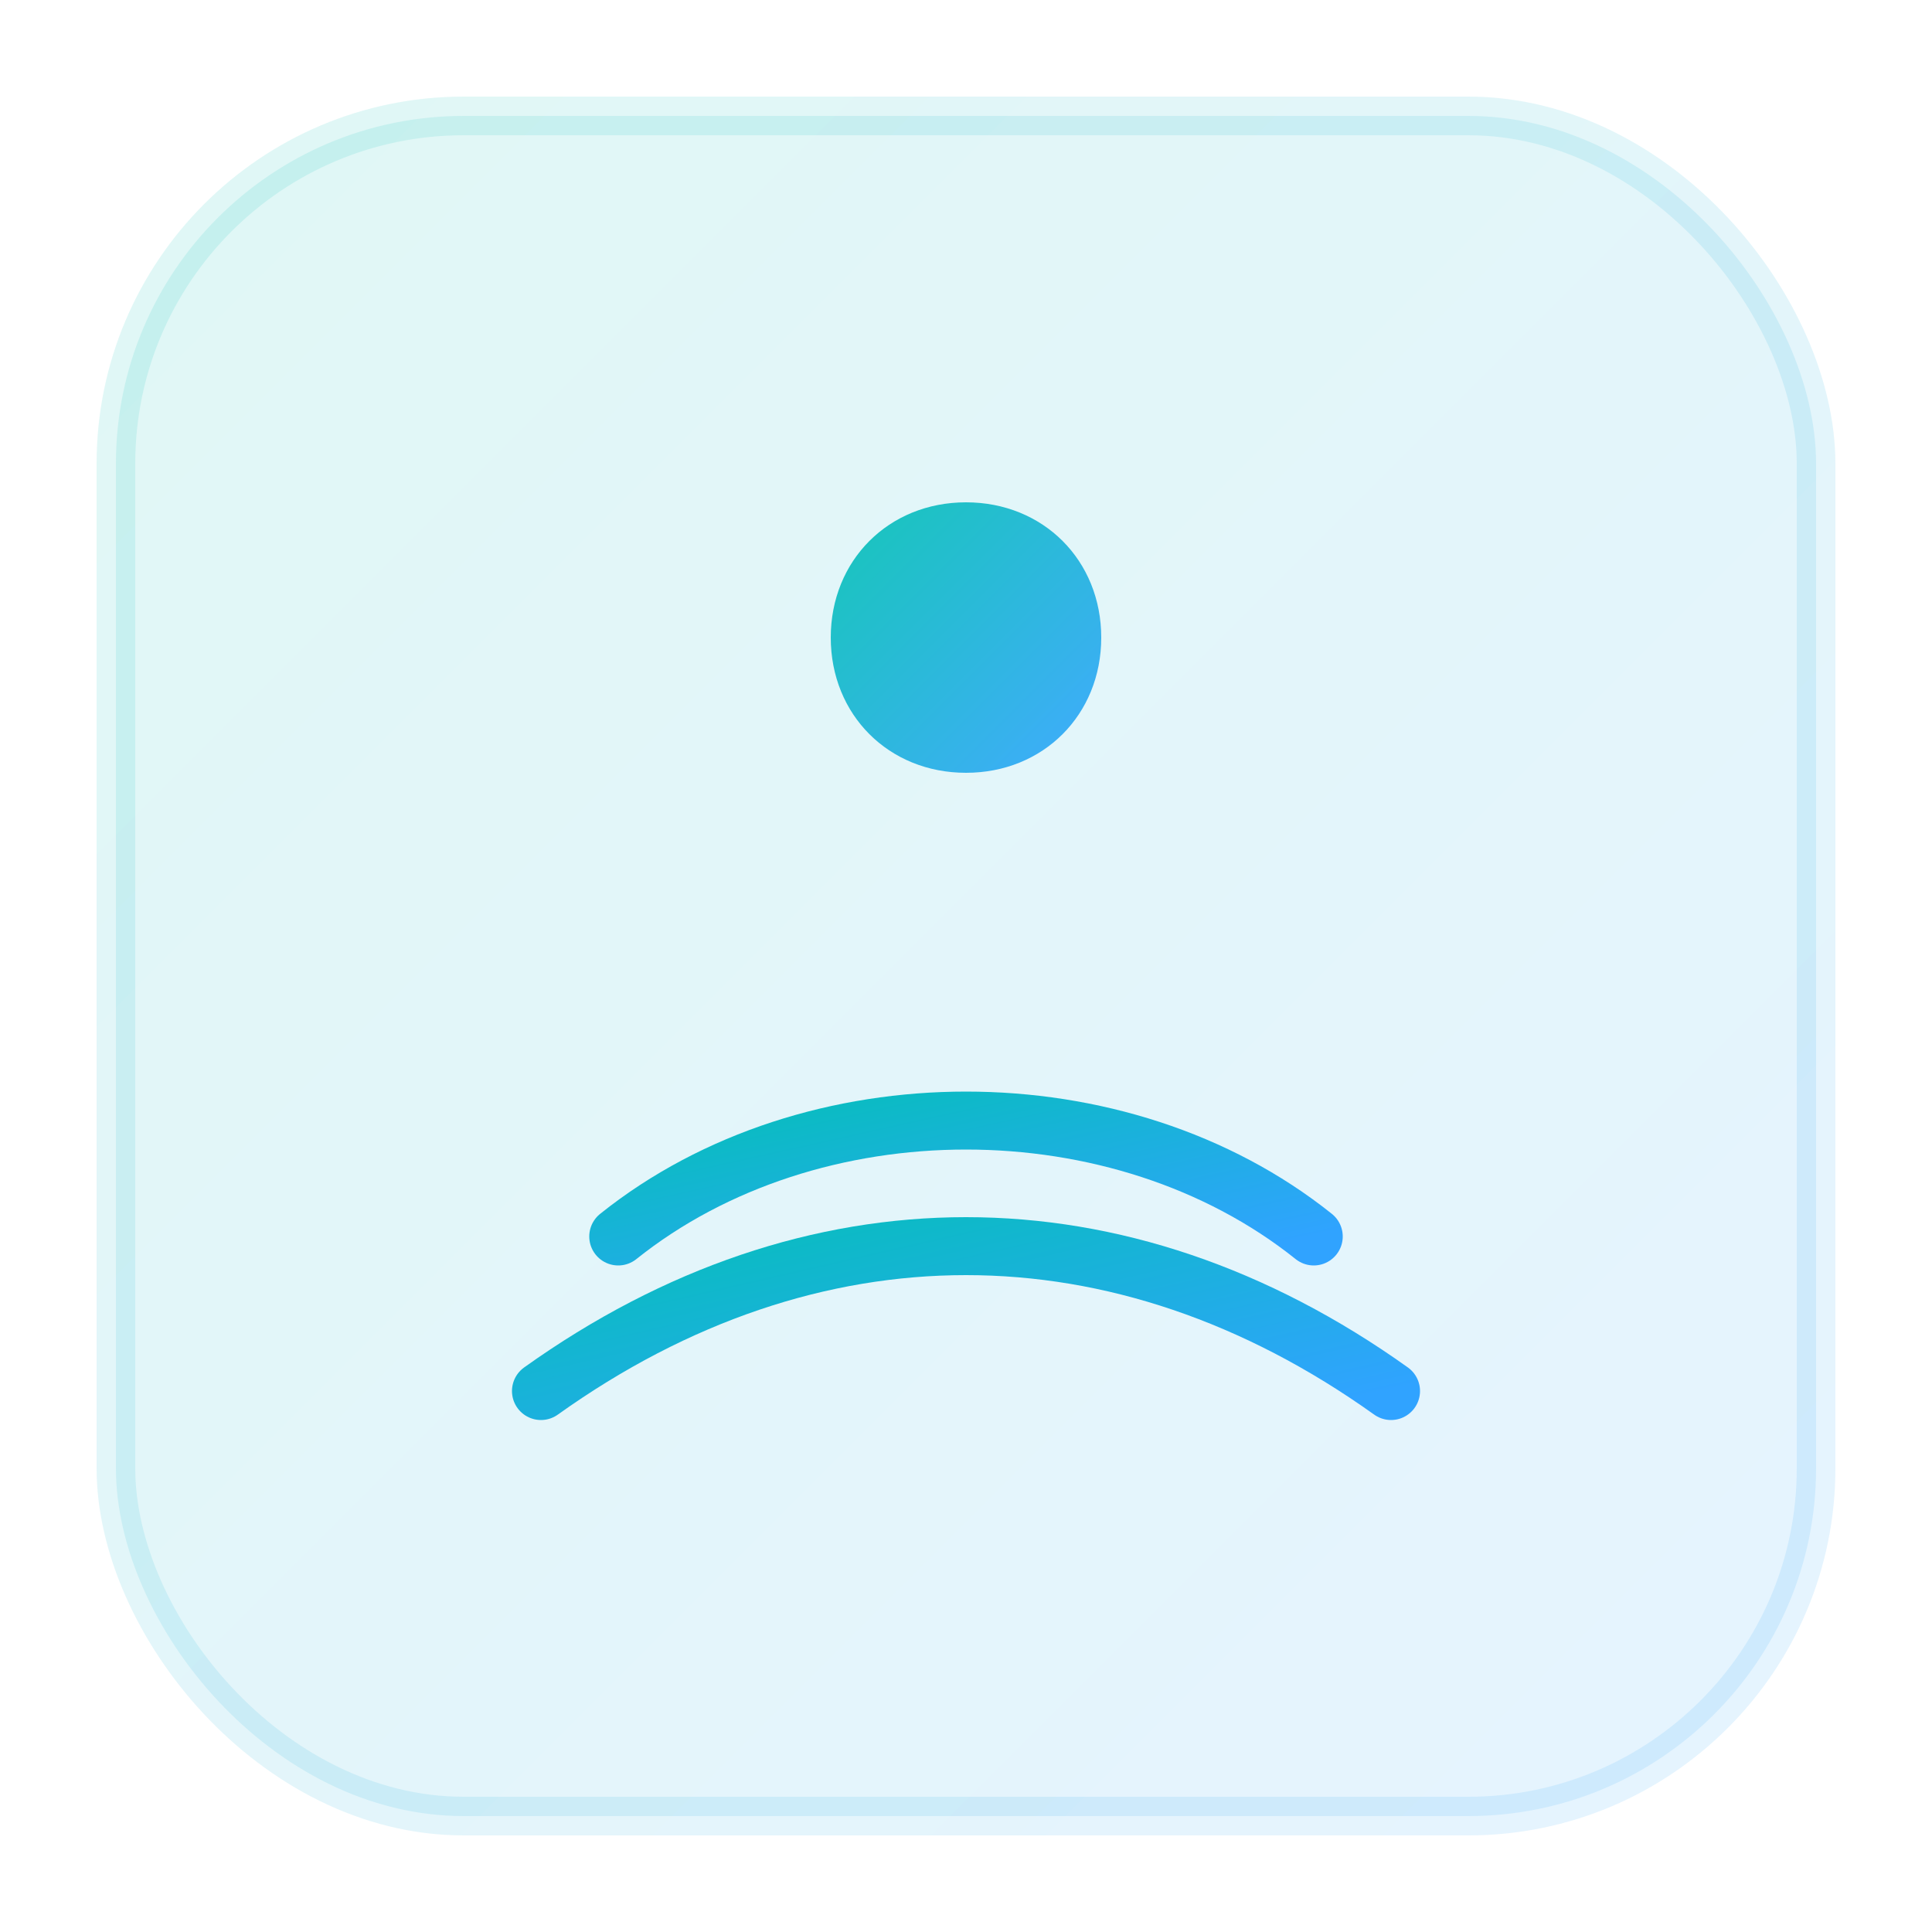 <svg xmlns="http://www.w3.org/2000/svg" width="512" height="512" viewBox="0 0 100 100" fill="none">
  <defs>
    <linearGradient id="g" x1="0" y1="0" x2="1" y2="1">
      <stop offset="0" stop-color="#00c2b2"/>
      <stop offset="1" stop-color="#30a3ff"/>
    </linearGradient>
  </defs>
  <rect x="6" y="6" width="88" height="88" rx="18" fill="url(#g)" opacity="0.12" stroke="url(#g)" stroke-width="2"/>
  <!-- abstract palm + land waves -->
  <path d="M32 64c10-8 26-8 36 0" stroke="url(#g)" stroke-width="3" stroke-linecap="round" fill="none"/>
  <path d="M28 72c14-10 30-10 44 0" stroke="url(#g)" stroke-width="3" stroke-linecap="round" fill="none"/>
  <path d="M50 26c4 0 7 3 7 7s-3 7-7 7-7-3-7-7 3-7 7-7z" fill="url(#g)" opacity="0.9"/>
  <path d="M50 40v24" stroke="url(#g)" stroke-width="3" stroke-linecap="round"/>
</svg>
